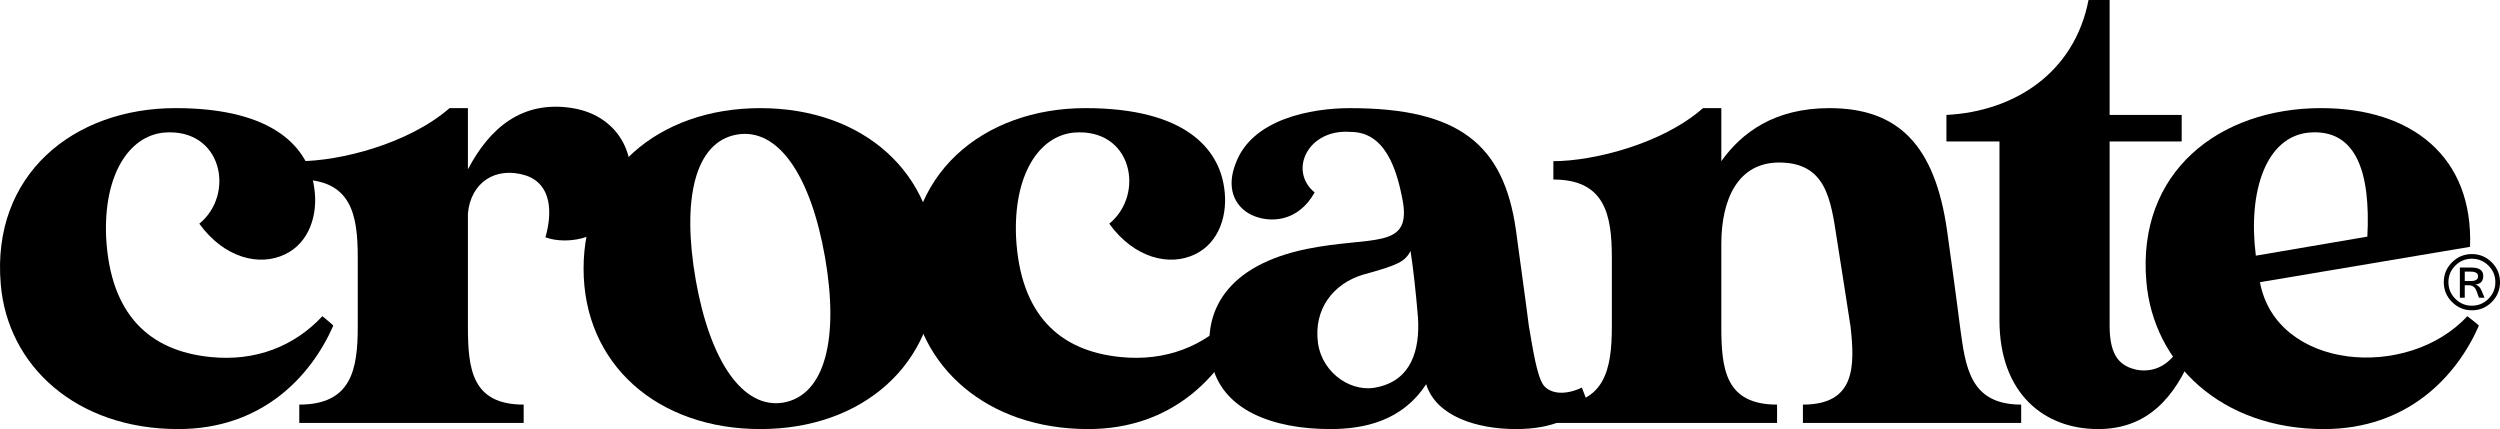 <?xml version="1.0" encoding="UTF-8"?>
<svg id="Capa_2" data-name="Capa 2" xmlns="http://www.w3.org/2000/svg" viewBox="0 0 1351.76 232">
  <g id="Capa_1-2" data-name="Capa 1">
    <g>
      <g>
        <path d="M180.2,176.12c-12.14,27.57-38.61,55.88-83.83,55.88-55.15,0-92.29-34.19-95.96-78.31C-4.74,94.49,39.75,58.46,94.9,58.46c54.04,0,72.06,22.06,75,43.02,2.21,14.33-2.57,29.78-15.8,36.03-13.61,6.62-32.73,2.21-46.33-16.55,19.48-15.8,12.5-51.84-19.12-49.27-19.12,1.84-32.73,23.16-31.26,56.63,2.21,41.92,23.53,61.4,56.26,64.7,24.63,2.58,45.59-5.88,60.66-22.05,0,0,5.89,4.78,5.89,5.15Z"/>
        <path d="M338.31,108.1c-8.83,21.33-31.26,24.63-43.39,20.22,3.68-12.87,3.68-28.68-10.66-33.46-16.55-5.15-29.79,4.04-31.26,20.59v61.04c0,23.16,2.21,42.28,30.15,42.28v9.92h-121.33v-9.92c28.32,0,31.62-19.12,31.62-42.28v-37.14c0-23.16-3.31-42.28-31.62-42.28,0-4.41,0-5.88,0-9.92,21.69,0,58.83-9.19,81.26-28.68,6.25,0,9.92,0,9.92,0v33.09c11.77-22.43,29.41-37.5,56.63-33.09,26.47,4.41,36.76,28.68,28.68,49.63Z"/>
        <path d="M506.36,145.23c0,51.85-40.08,86.77-95.23,86.77-55.52,0-95.59-34.92-95.59-86.77s40.08-86.76,95.59-86.76,95.23,34.92,95.23,86.76ZM446.07,138.98c-7.73-44.12-25.38-70.22-47.8-66.18-22.43,4.05-29.79,34.57-22.06,78.69,7.72,43.75,25.37,69.86,47.43,66.18,22.43-4.05,30.15-34.57,22.43-78.69Z"/>
        <path d="M672.2,176.12c-12.14,27.57-38.61,55.88-83.83,55.88-55.15,0-92.29-34.19-95.96-78.31-5.15-59.2,39.34-95.23,94.49-95.23,54.04,0,72.06,22.06,75,43.02,2.21,14.33-2.57,29.78-15.8,36.03-13.61,6.62-32.73,2.21-46.33-16.55,19.48-15.8,12.5-51.84-19.12-49.27-19.12,1.84-32.73,23.16-31.26,56.63,2.21,41.92,23.53,61.4,56.26,64.7,24.63,2.58,45.59-5.88,60.66-22.05,0,0,5.89,4.78,5.89,5.15Z"/>
        <path d="M858.26,217.67c-6.62,7.72-18.02,14.33-38.61,14.33s-43.02-6.62-48.53-24.27c-12.86,19.86-33.45,24.27-51.84,24.27-30.51,0-59.2-9.92-64.34-36.76-5.15-26.85,8.46-51.85,51.84-60.67,34.57-6.98,55.89.37,51.85-25-3.32-18.75-9.93-38.24-28.32-38.24-23.16-1.84-33.82,20.96-19.48,32.73-8.83,15.8-23.9,16.91-34.2,12.13-9.56-4.78-13.6-15.07-8.45-27.94,8.82-23.9,40.81-29.78,61.76-29.78,58.83,0,83.1,19.49,89.71,65.81,5.15,37.13,6.99,51.84,6.99,51.84,2.21,12.86,4.41,27.57,8.09,32.35,4.04,4.78,12.13,5.15,20.59,1.1,1.47,4.04,1.84,4.41,2.94,8.09ZM766.71,171.71c-1.1-13.24-2.57-26.85-4.04-36.04-2.94,5.88-6.99,7.72-25.74,12.87-15.81,4.78-26.84,18.38-24.27,37.13,2.57,16.92,19.11,27.21,32.72,23.53,17.65-4.04,22.43-19.86,21.33-37.5Z"/>
        <path d="M1092.86,218.77v9.92h-118.02s0-5.51,0-9.92c27.94,0,28.31-19.86,25.74-42.28,0,0-5.15-33.46-7.35-47.06-3.31-21.69-5.88-41.55-31.26-41.55-22.05,0-31.25,19.49-31.25,44.12v44.49c0,23.16,2.21,42.28,30.15,42.28v9.92h-120.96v-9.92c27.94,0,31.62-19.12,31.62-42.28v-37.14c0-23.16-3.68-42.28-31.62-42.28,0-4.41,0-5.88,0-9.92,21.33,0,58.83-9.19,80.89-28.68,6.25,0,9.92,0,9.92,0v28.68c11.03-15.44,28.68-28.68,58.46-28.68,37.13,0,56.99,19.86,63.6,66.18,5.15,36.76,6.99,51.84,6.99,51.84,2.94,21.69,5.15,42.28,33.09,42.28Z"/>
        <path d="M1185.54,191.55c-9.56,22.8-23.9,40.45-51.11,40.45-29.41,0-53.31-19.49-53.31-58.82v-96.7h-28.68s0-9.93,0-14.34C1088.85,60.3,1121.57,39.71,1129.28,0c6.26,0,11.4,0,11.4,0v62.14s38.97,0,38.97,0v14.34h-38.97v99.64c0,17.28,6.25,22.06,15.07,23.9,9.56,1.47,17.28-2.94,22.8-12.14l6.99,3.68Z"/>
        <path d="M1340.34,176.12c-12.14,27.57-38.61,55.88-83.83,55.88-55.52,0-92.29-35.66-95.96-79.78-5.15-59.2,39.34-93.76,94.49-93.76,49.27,0,82.36,26.47,80.52,75l-113.6,19.12c8.82,47.43,79.78,53.31,112.13,18.39,0,0,6.26,4.78,6.26,5.15ZM1219.75,138.24l60.29-10.29c1.84-35.3-6.25-58.46-31.62-56.26-23.16,2.21-33.09,31.62-28.68,66.55Z"/>
      </g>
      <path d="M1336.59,137.38c4.15,0,7.72,1.49,10.7,4.46,2.98,2.98,4.47,6.55,4.47,10.73s-1.48,7.76-4.45,10.74c-2.97,2.98-6.54,4.47-10.72,4.47-4.19,0-7.78-1.49-10.76-4.47-2.98-2.97-4.47-6.56-4.47-10.75,0-4.19,1.5-7.77,4.48-10.74,2.99-2.97,6.57-4.45,10.75-4.45ZM1336.55,165.29c3.48,0,6.47-1.25,8.96-3.74,2.49-2.49,3.74-5.48,3.74-8.98s-1.24-6.48-3.73-8.96c-2.49-2.47-5.47-3.72-8.97-3.72-3.49,0-6.48,1.24-8.96,3.72-2.48,2.48-3.72,5.47-3.72,8.96,0,3.49,1.24,6.49,3.72,8.98,2.47,2.49,5.46,3.74,8.96,3.74ZM1343.4,161h-3.02s-1.27-3.57-1.27-3.57c-.77-2.14-2.21-3.2-4.33-3.2h-2.08v6.77s-2.64,0-2.64,0v-16.34s6.15,0,6.15,0c4.32,0,6.49,1.5,6.49,4.49,0,2.89-1.42,4.44-4.25,4.66,1.45.44,2.53,1.48,3.22,3.1l1.73,4.09ZM1332.7,151.95h3.31c2.59,0,3.89-.85,3.89-2.56,0-1.68-1.34-2.52-4.01-2.52h-3.18v5.08Z"/>
    </g>
  </g>
</svg>